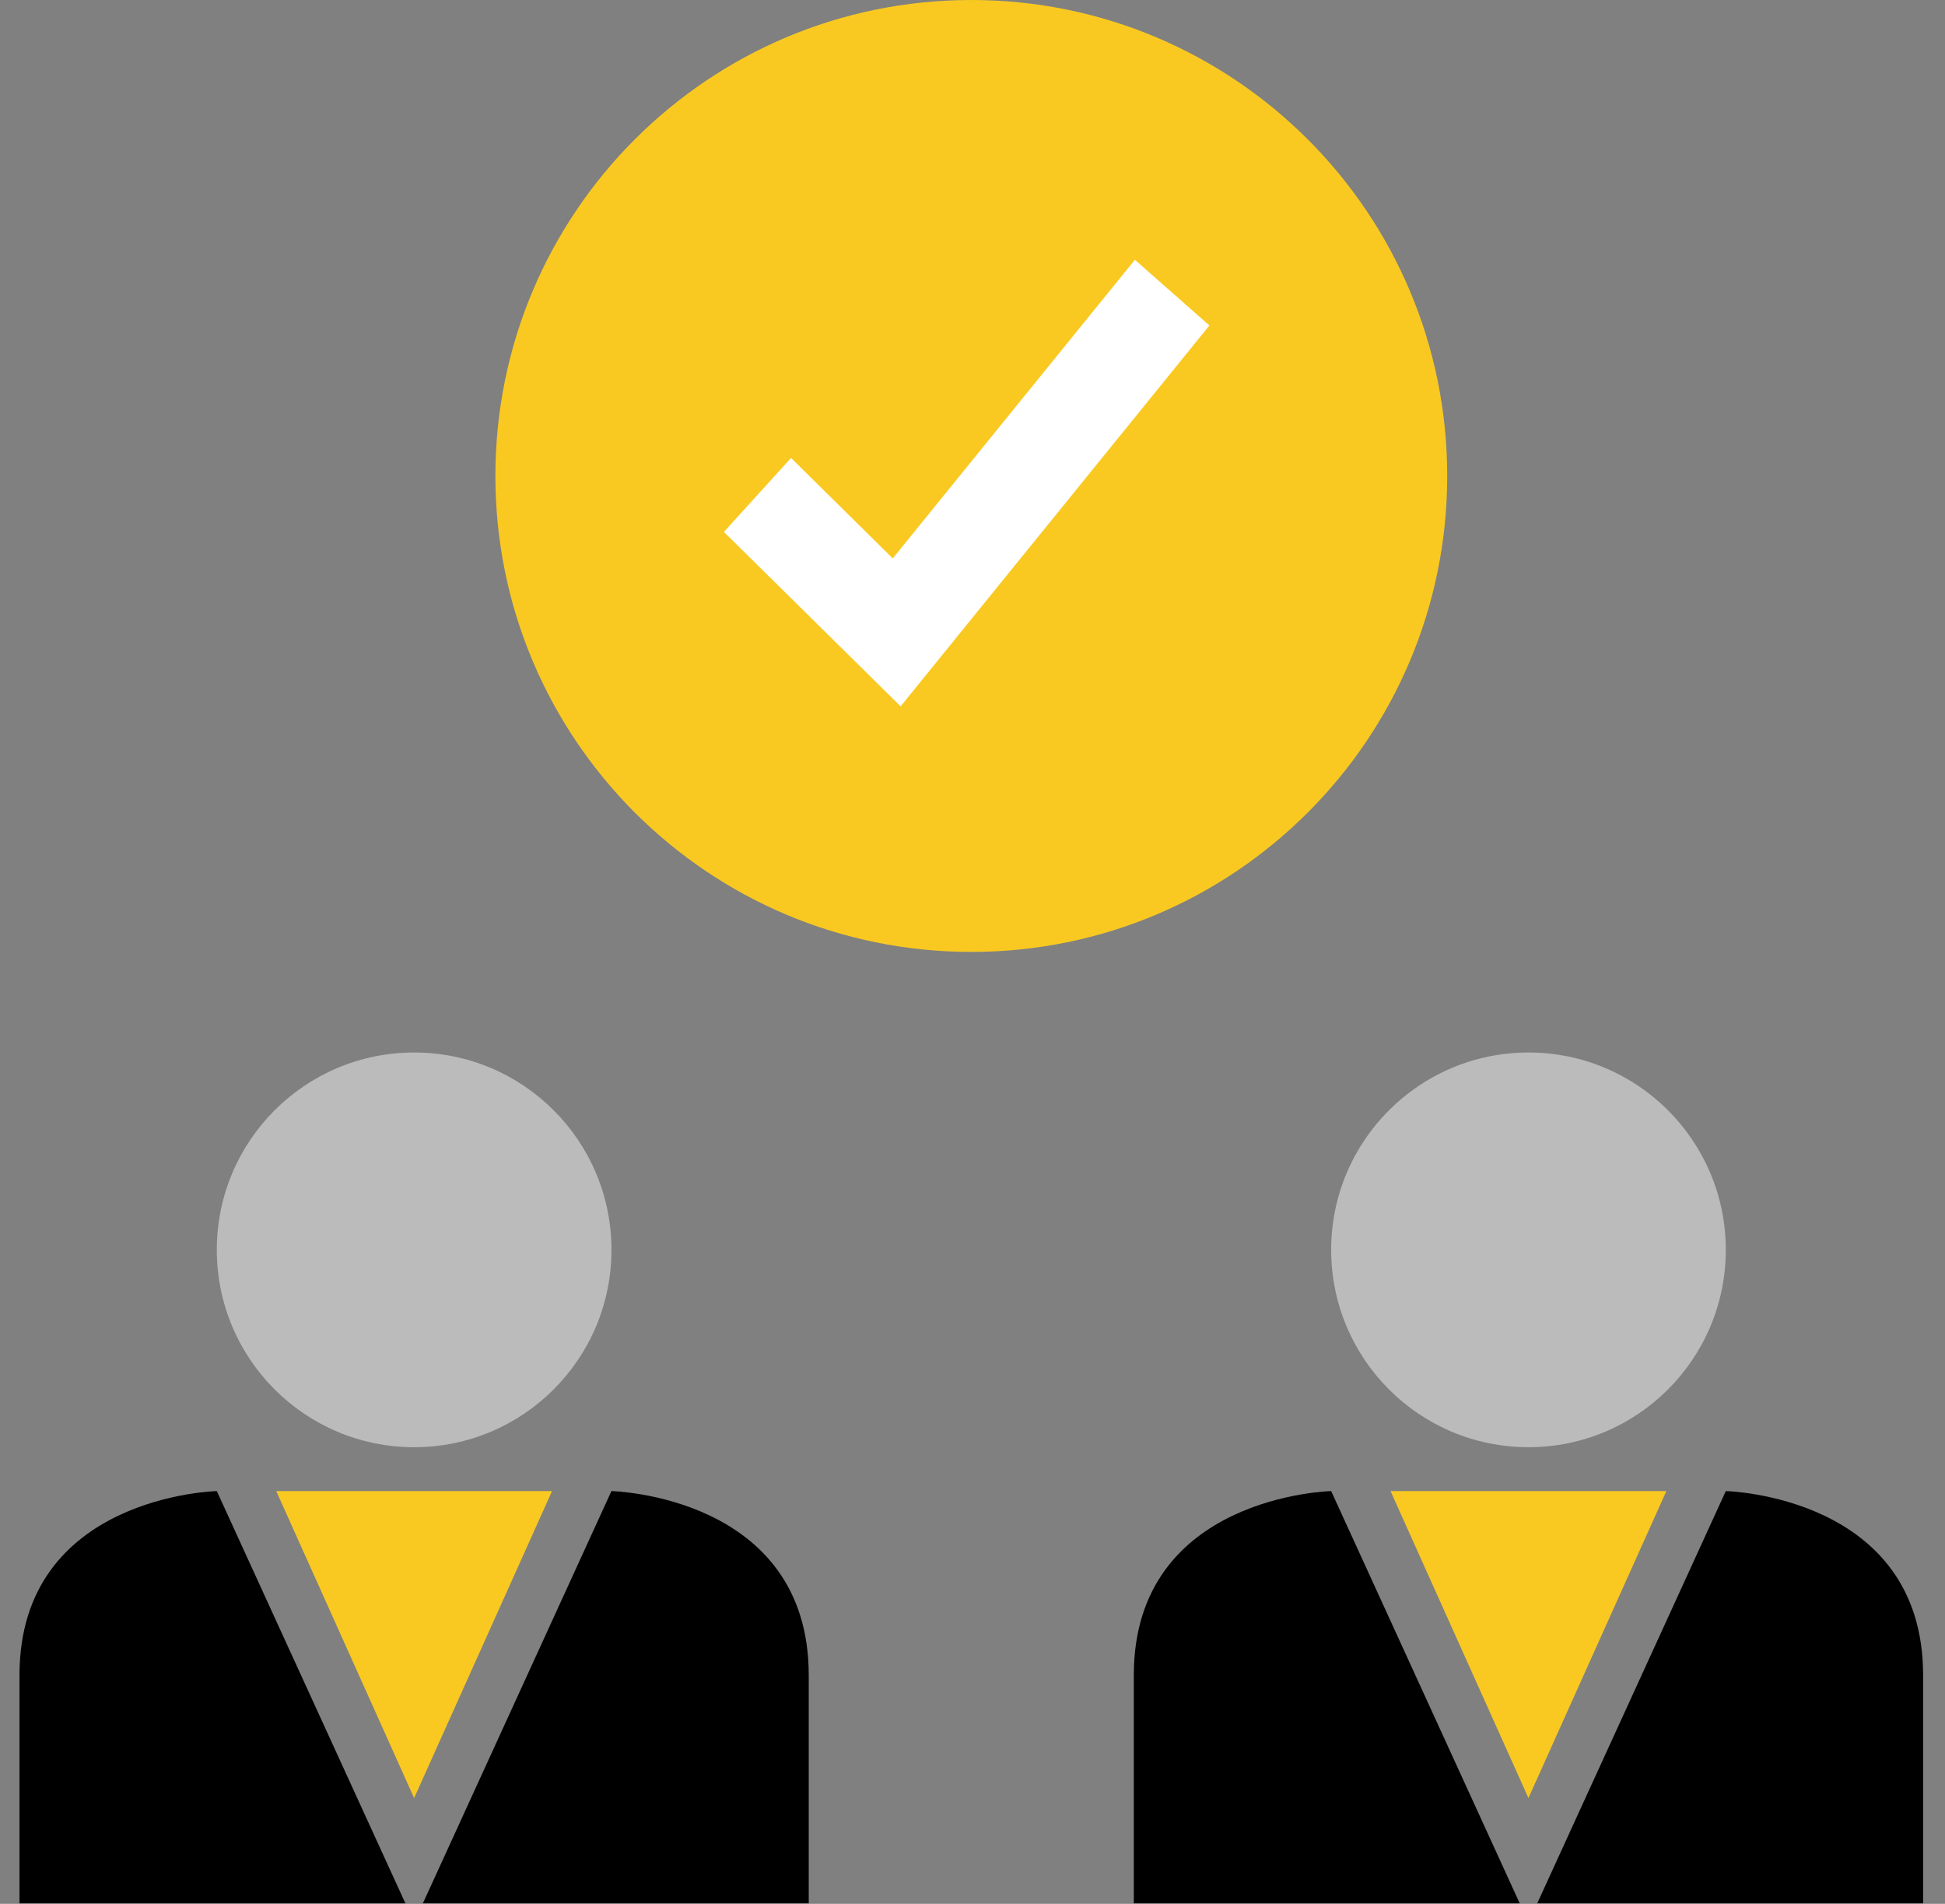 <svg width="47" height="46" viewBox="0 0 47 46" fill="none" xmlns="http://www.w3.org/2000/svg">
<rect x="0" y="0" width="47" height="46" fill="#808080" stroke="none"/>
<g clip-path="url(#clip0_183_2140)">
<path d="M23.471 23C29.822 23 34.971 17.851 34.971 11.5C34.971 5.149 29.822 0 23.471 0C17.119 0 11.971 5.149 11.971 11.5C11.971 17.851 17.119 23 23.471 23Z" fill="#F9C921"/>
<path d="M27.424 6.277L21.573 13.492L19.115 11.065L17.493 12.852L21.763 17.066L29.225 7.864L27.424 6.277Z" fill="white"/>
<path d="M10.007 34.967C12.641 34.967 14.776 32.832 14.776 30.198C14.776 27.565 12.641 25.43 10.007 25.43C7.374 25.43 5.239 27.565 5.239 30.198C5.239 32.832 7.374 34.967 10.007 34.967Z" fill="#BBBBBB"/>
<path d="M9.796 45.987L5.239 36.027C5.239 36.027 0.471 36.132 0.471 40.477C0.471 44.822 0.471 45.987 0.471 45.987H9.796Z" fill="black"/>
<path d="M10.219 45.987L14.775 36.027C14.775 36.027 19.543 36.132 19.543 40.477C19.543 44.822 19.543 45.987 19.543 45.987H10.219Z" fill="black"/>
<path d="M6.675 36.027L10.007 43.444L13.34 36.027H6.675Z" fill="#F9C921"/>
<path d="M36.935 34.967C39.569 34.967 41.703 32.832 41.703 30.198C41.703 27.565 39.569 25.43 36.935 25.43C34.302 25.43 32.167 27.565 32.167 30.198C32.167 32.832 34.302 34.967 36.935 34.967Z" fill="#BBBBBB"/>
<path d="M36.723 45.987L32.167 36.027C32.167 36.027 27.398 36.132 27.398 40.477C27.398 44.822 27.398 45.987 27.398 45.987H36.723Z" fill="black"/>
<path d="M37.147 45.987L41.703 36.027C41.703 36.027 46.471 36.132 46.471 40.477C46.471 44.822 46.471 45.987 46.471 45.987H37.147Z" fill="black"/>
<path d="M33.602 36.027L36.934 43.444L40.267 36.027H33.602Z" fill="#F9C921"/>
</g>
<defs>
<clipPath id="clip0_183_2140">
<rect width="46" height="46" fill="white" transform="translate(0.471)"/>
</clipPath>
</defs>
</svg>
